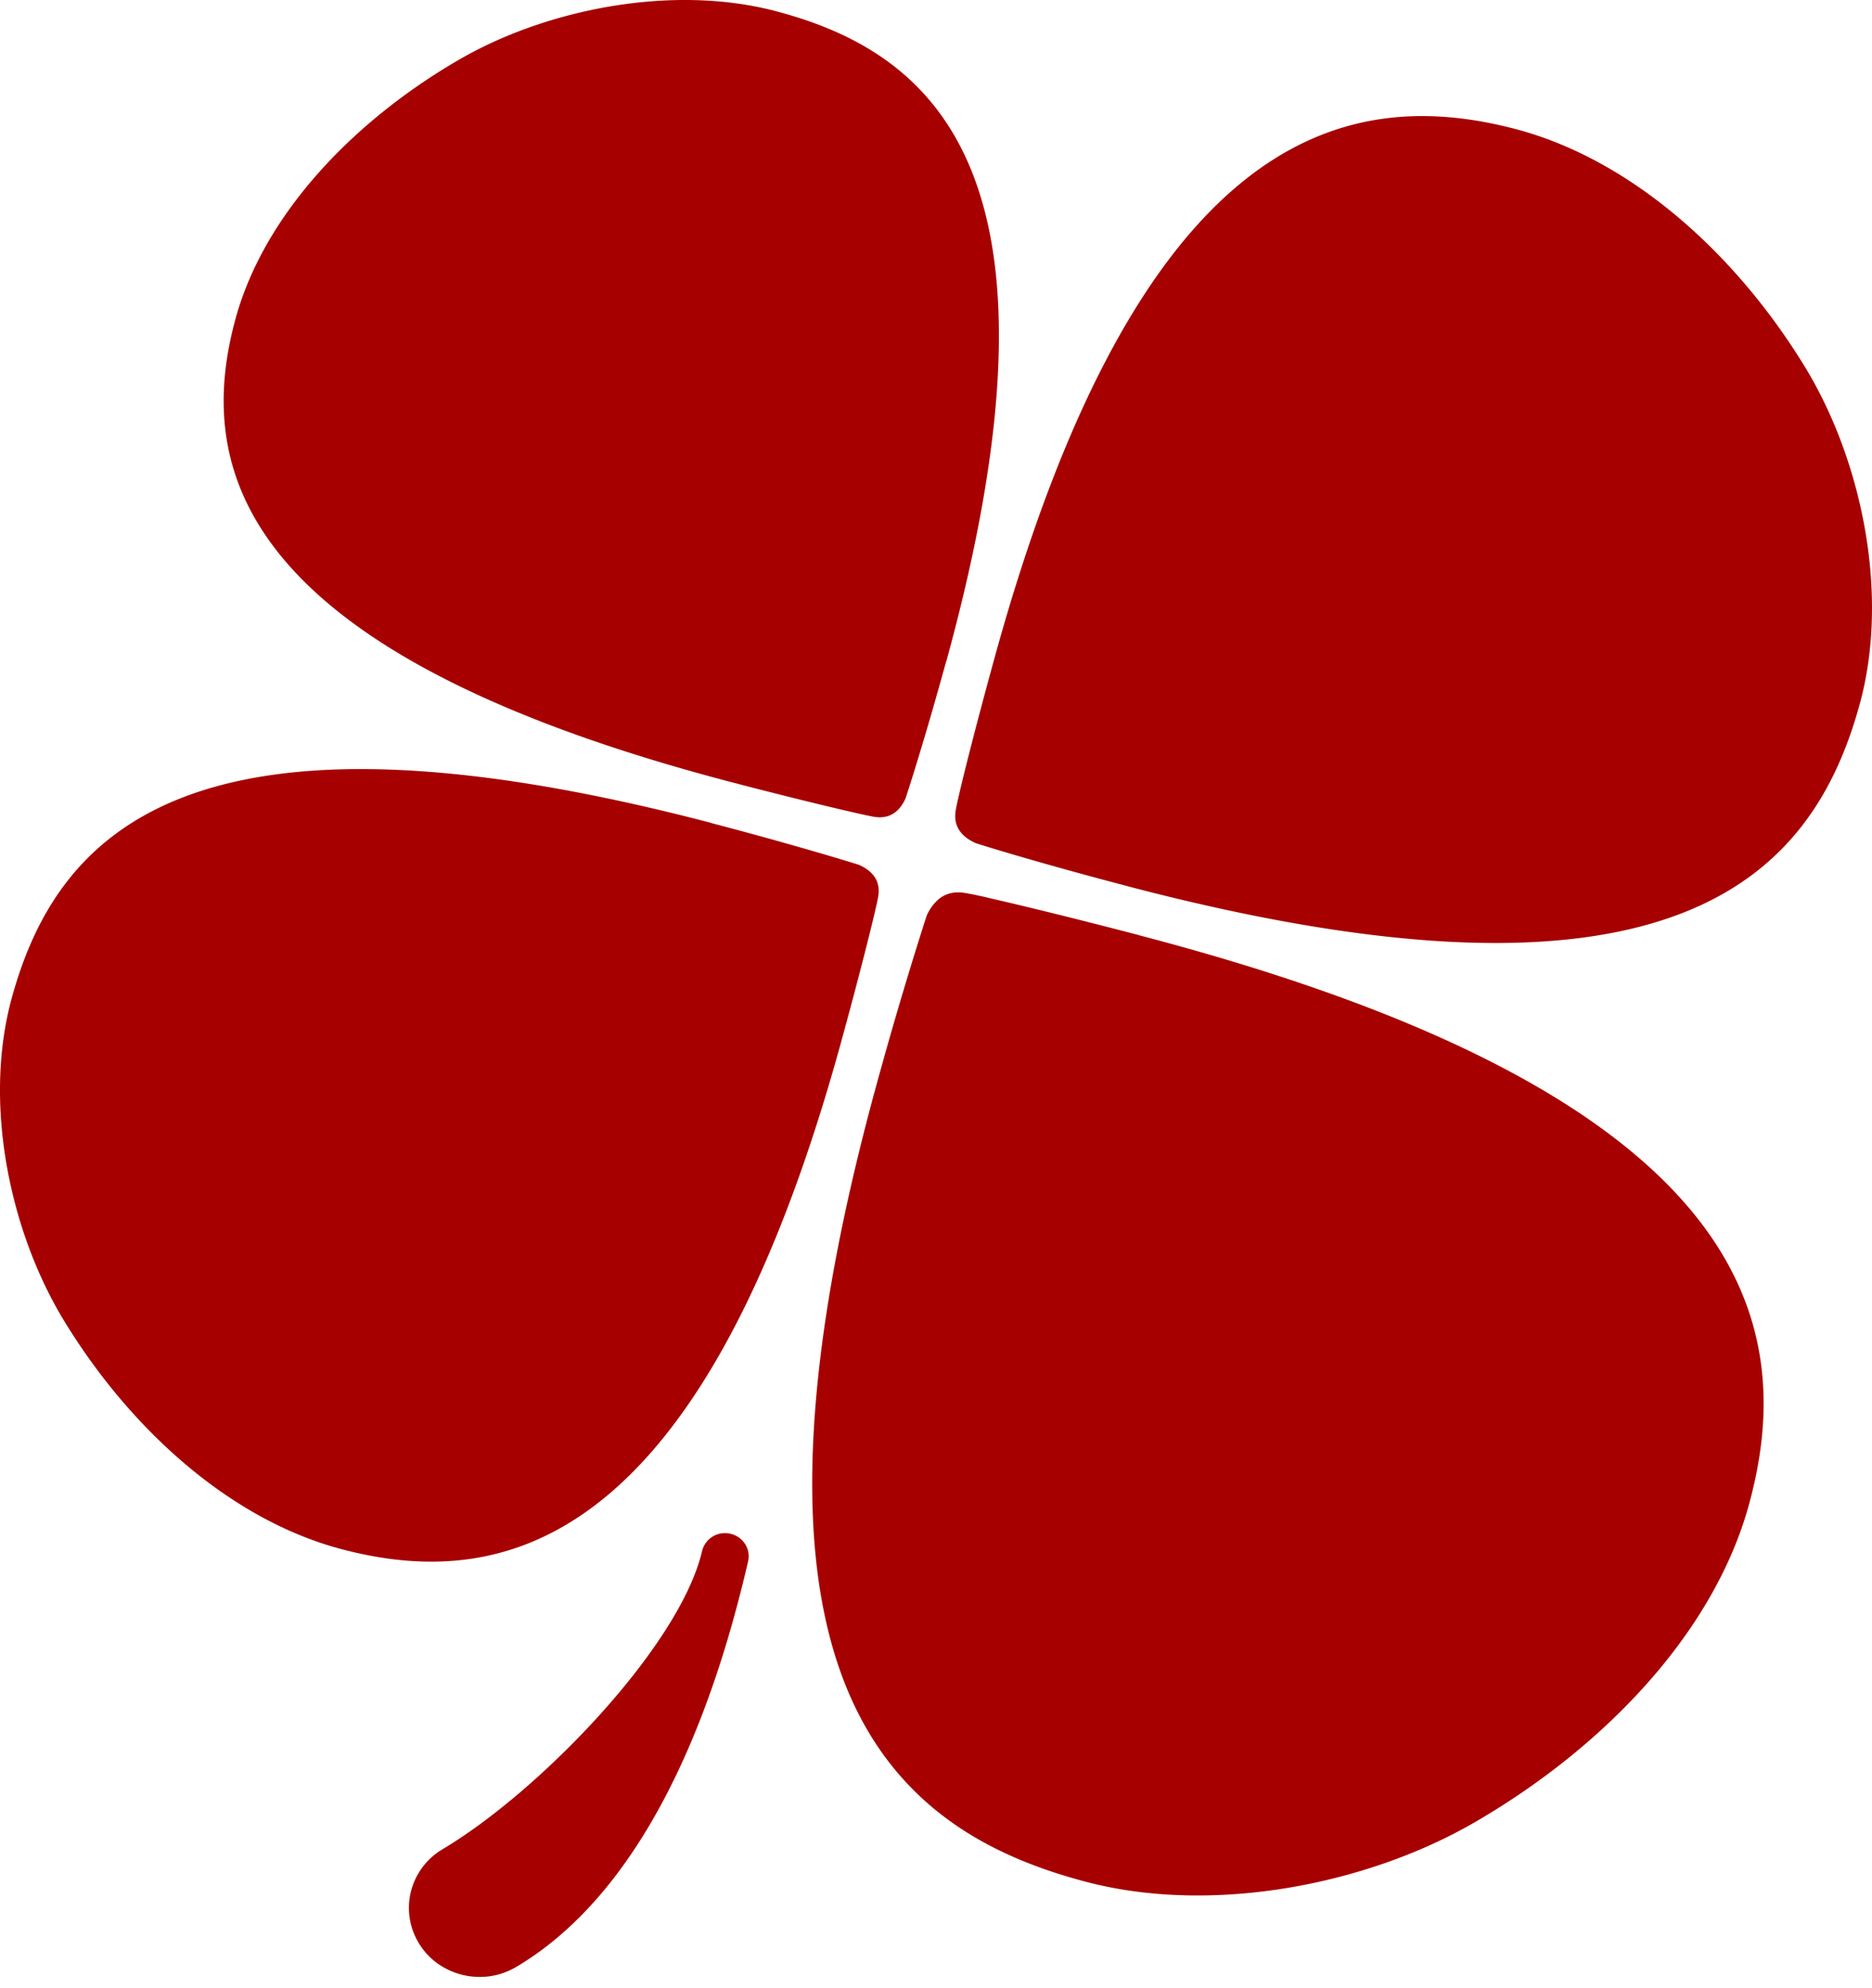 <svg xmlns="http://www.w3.org/2000/svg" viewBox="0 0 97 103" fill="#A60100"><path d="M49.026 34.275c-1.079 3.93-1.954 6.655-2.112 7.116-.158.333-.366.621-.667.79-.239.139-.529.203-.891.154-.427-.055-3.413-.75-7.405-1.791-25.739-6.731-27.867-16.305-25.739-24.053 1.481-5.38 6.087-10.224 11.595-13.41C28.321.47 34.816-.826 40.164.569c8.303 2.174 15.799 8.482 8.867 33.712l-.005-.006Zm-12.174 8.373c4.224 1.107 7.15 2.006 7.649 2.164.356.159.667.377.85.68.143.243.214.541.163.909-.055.43-.804 3.489-1.923 7.568-7.228 26.315-17.53 28.494-25.856 26.315C11.947 78.77 6.74 74.06 3.315 68.431.506 63.816-.889 57.17.612 51.705c2.337-8.486 9.121-16.15 36.245-9.062l-.005.005Zm21.702 3.305c-4.413-1.151-7.466-2.09-7.985-2.259-.373-.163-.693-.392-.886-.709-.153-.253-.225-.566-.168-.947.055-.453.834-3.644 2.005-7.898C59.063 6.679 69.807 4.41 78.501 6.679c6.036 1.578 11.472 6.497 15.045 12.368 2.926 4.815 4.382 11.748 2.814 17.451-2.433 8.855-9.512 16.85-37.816 9.455h.01ZM24.86 102.44c-1.237 0-2.449-.606-3.135-1.712-1.053-1.688-.509-3.891 1.221-4.914 5.049-3.008 12.296-10.547 13.432-15.441a1.219 1.219 0 0 1 1.46-.898c.662.144 1.069.784.927 1.424-1.232 5.301-4.336 16.459-12.002 21.015a3.673 3.673 0 0 1-1.903.526Zm34.168-53.975C90.62 56.719 93.23 68.471 90.62 77.98c-1.818 6.607-7.471 12.549-14.227 16.459-5.542 3.206-13.517 4.794-20.079 3.083-3.532-.924-6.947-2.457-9.543-5.361l-.01-.01c-3.507-3.921-5.517-10.334-4.336-21.089.422-3.837 1.25-8.224 2.563-13.251.106-.4.212-.802.322-1.209l.123-.45a88.781 88.781 0 0 0-.468 1.747l.023-.088a105.141 105.141 0 0 1 .445-1.659c.071-.272.147-.535.219-.793l-.006.023a206.105 206.105 0 0 1 2.026-6.853c.178-.566.301-.953.356-1.111.113-.238.25-.453.418-.636.056-.059.112-.12.178-.174a1.376 1.376 0 0 1 .235-.168 1.59 1.59 0 0 1 .798-.199c.087 0 .183.005.28.02a19.465 19.465 0 0 1 1.324.273h-.01c1.577.357 4.376 1.038 7.777 1.926v.005Zm-3.935-.403c.005.005.015.01.015.01a.072.072 0 0 0-.015-.01Zm-8.535 4.14Z"/></svg>
